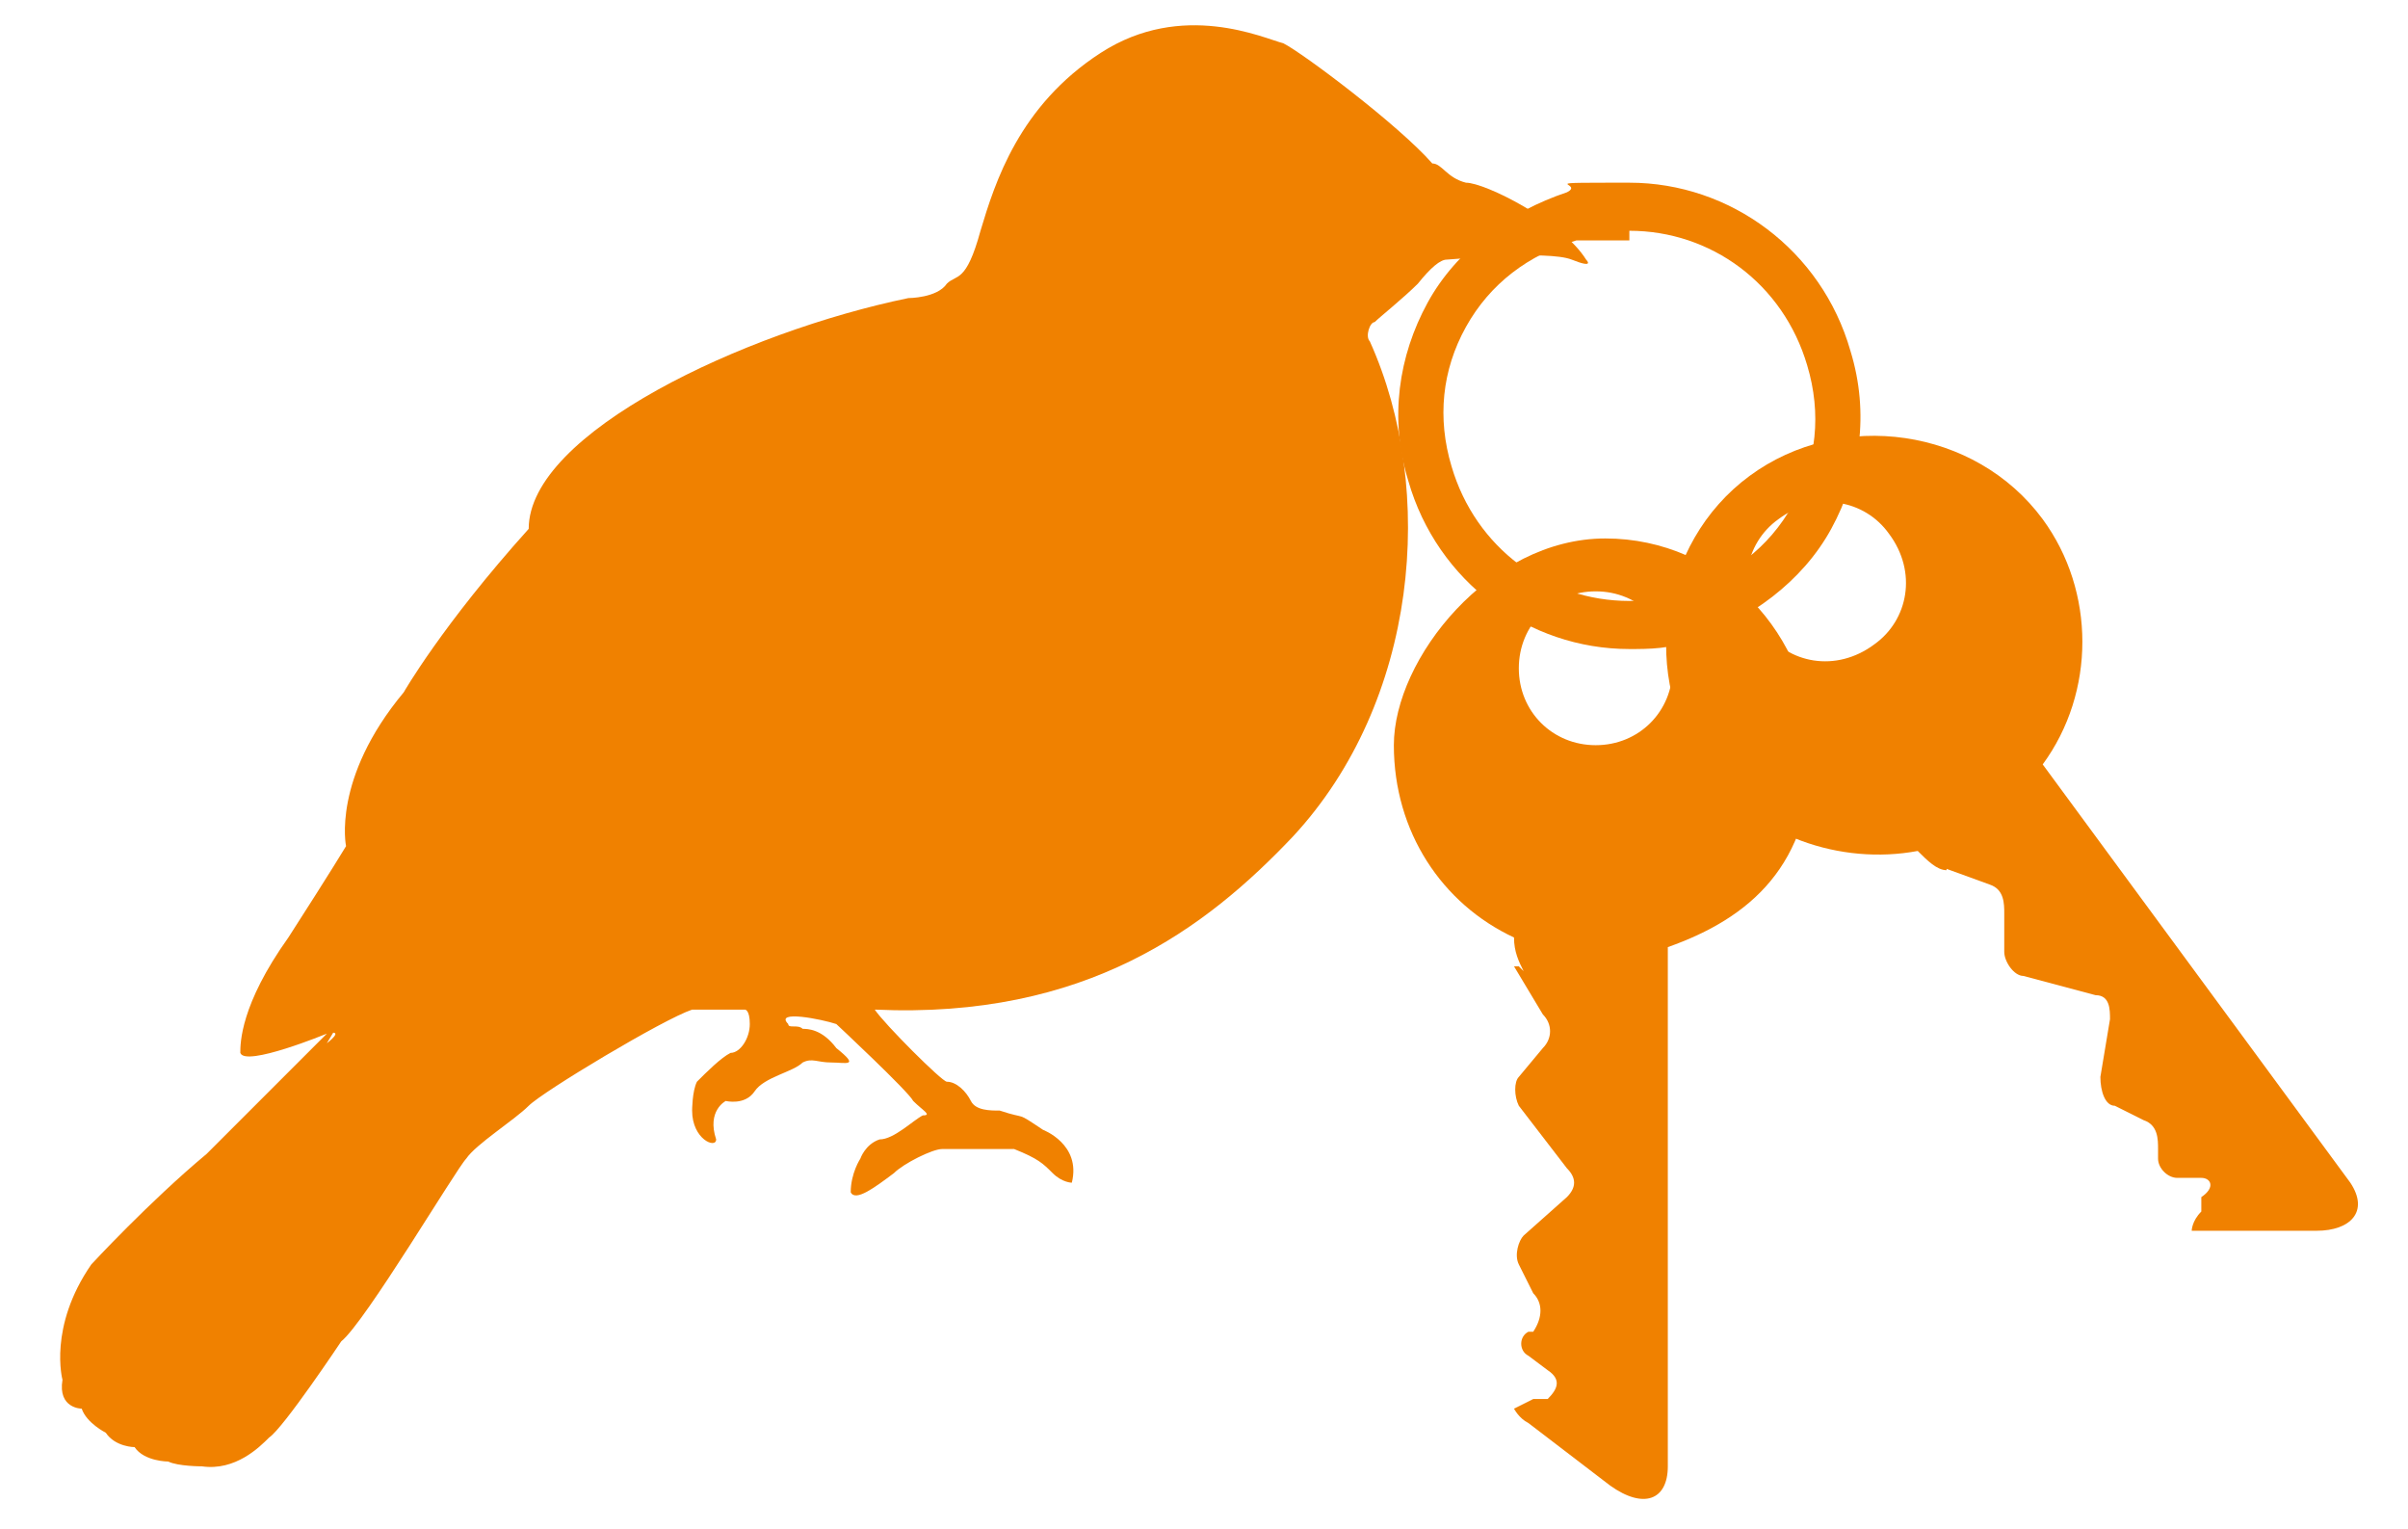 <?xml version="1.0" encoding="UTF-8"?> <svg xmlns="http://www.w3.org/2000/svg" id="Layer_1" version="1.1" viewBox="0 0 50.1 31.8"><defs><style> .st0 { fill: #f08100; } </style></defs><path class="st0" d="M6.8,21.7s.4-.3,0-.2c0,0-1.7.7-1.8.4,0-.2,0-1,1-2.4.9-1.4,1.2-1.9,1.2-1.9,0,0-.3-1.4,1.2-3.2,0,0,.8-1.4,2.6-3.4,0-2,4.5-4.1,7.9-4.8,0,0,.6,0,.8-.3.2-.2.4,0,.7-1.1.3-1,.8-2.6,2.5-3.7C24.6,0,26.3.8,26.7.9c.4.2,2.4,1.7,3.1,2.5.2,0,.3.3.7.4.4,0,2,.8,2.5,1.6,0,0,.2.2-.3,0s-2.5,0-2.6,0q-.2,0-.6.5c-.3.3-.8.7-.9.8-.1,0-.2.3-.1.4,1.4,3.1,1,7.5-1.6,10.3-1.8,1.9-4.3,3.8-8.7,3.6.2.3,1.4,1.5,1.5,1.5.2,0,.4.2.5.4.1.2.4.2.6.2.6.2.3,0,.9.4,0,0,.8.3.6,1.1,0,0-.2,0-.4-.2-.2-.2-.3-.3-.8-.5h-1.5c-.2,0-.8.3-1,.5-.4.3-.8.6-.9.4,0-.4.2-.7.2-.7,0,0,.1-.3.4-.4.3,0,.7-.4.9-.5.2,0,0-.1-.2-.3-.1-.2-1.6-1.6-1.6-1.6-.3-.1-1.3-.3-1,0,0,.1.2,0,.3.1.1,0,.4,0,.7.4.5.4.2.3-.1.3s-.4-.1-.6,0c-.2.2-.8.3-1,.6-.2.3-.6.2-.6.2,0,0-.4.2-.2.8,0,.2-.5,0-.5-.6,0,0,0-.4.1-.6.2-.2.5-.5.7-.6.2,0,.4-.3.4-.6s-.1-.3-.1-.3h-1.1c-.6.2-3.1,1.7-3.4,2s-1.1.8-1.3,1.1c-.2.2-2.1,3.4-2.6,3.8,0,0-1.2,1.8-1.5,2-.2.2-.7.7-1.4.6,0,0-.5,0-.7-.1,0,0-.5,0-.7-.3,0,0-.4,0-.6-.3,0,0-.4-.2-.5-.5,0,0-.5,0-.4-.6,0,0-.3-1.1.6-2.4,0,0,1.2-1.3,2.4-2.3,1.1-1.1,2.5-2.5,2.8-2.8"></path><path class="st0" d="M37,10.8h0c-.7.5-.9,1.5-.3,2.3.5.7,1.5.9,2.3.3.7-.5.9-1.5.3-2.3-.5-.7-1.5-.9-2.3-.3M40.5,18.1c-.2,0-.4-.2-.6-.4-1.6.3-3.4-.3-4.4-1.7-1.4-1.9-1-4.7.9-6.1,1.9-1.4,4.7-1,6.1.9,1.1,1.5,1.1,3.6,0,5.1l6.4,8.7c.4.6,0,1-.7,1h-2.6s0-.2.2-.4v-.3c.3-.2.2-.4,0-.4h-.5c-.2,0-.4-.2-.4-.4v-.2c0-.2,0-.5-.3-.6l-.6-.3c-.2,0-.3-.3-.3-.6l.2-1.2c0-.2,0-.5-.3-.5l-1.5-.4c-.2,0-.4-.3-.4-.5v-.8c0-.2,0-.5-.3-.6l-1.1-.4h.2Z"></path><path class="st0" d="M33.2,12.3h0c-.9,0-1.6.7-1.6,1.6s.7,1.6,1.6,1.6,1.6-.7,1.6-1.6-.7-1.6-1.6-1.6M31.7,20.2c-.1-.2-.2-.4-.2-.7-1.5-.7-2.5-2.2-2.5-4s2-4.3,4.4-4.3,4.3,2,4.3,4.4-1.3,3.5-3,4.1v10.8c0,.7-.5.9-1.2.4l-1.7-1.3c-.2-.1-.3-.3-.3-.3,0,0,.2-.1.4-.2h.3c.2-.2.3-.4,0-.6l-.4-.3c-.2-.1-.2-.4,0-.5h.1c.2-.3.2-.6,0-.8l-.3-.6c-.1-.2,0-.5.1-.6l.9-.8c.2-.2.2-.4,0-.6l-1-1.3c-.1-.2-.1-.5,0-.6l.5-.6c.2-.2.2-.5,0-.7l-.6-1h.1Z"></path><path class="st0" d="M33.9,4.8h0c1.7,0,3.2,1.1,3.7,2.8.3,1,.2,2-.3,2.9s-1.3,1.5-2.3,1.8c-.3,0-.7.2-1.1.2-1.7,0-3.2-1.1-3.7-2.8-.3-1-.2-2,.3-2.9s1.3-1.5,2.3-1.8c.3,0,.7,0,1.1,0M33.9,13.5c.4,0,.9,0,1.3-.2,1.2-.4,2.3-1.2,2.9-2.3.6-1.1.8-2.4.4-3.7-.6-2.1-2.5-3.5-4.6-3.5s-.9,0-1.3.2c-1.2.4-2.3,1.2-2.9,2.3-.6,1.1-.8,2.4-.4,3.7.6,2.1,2.5,3.5,4.6,3.5Z"></path></svg> 